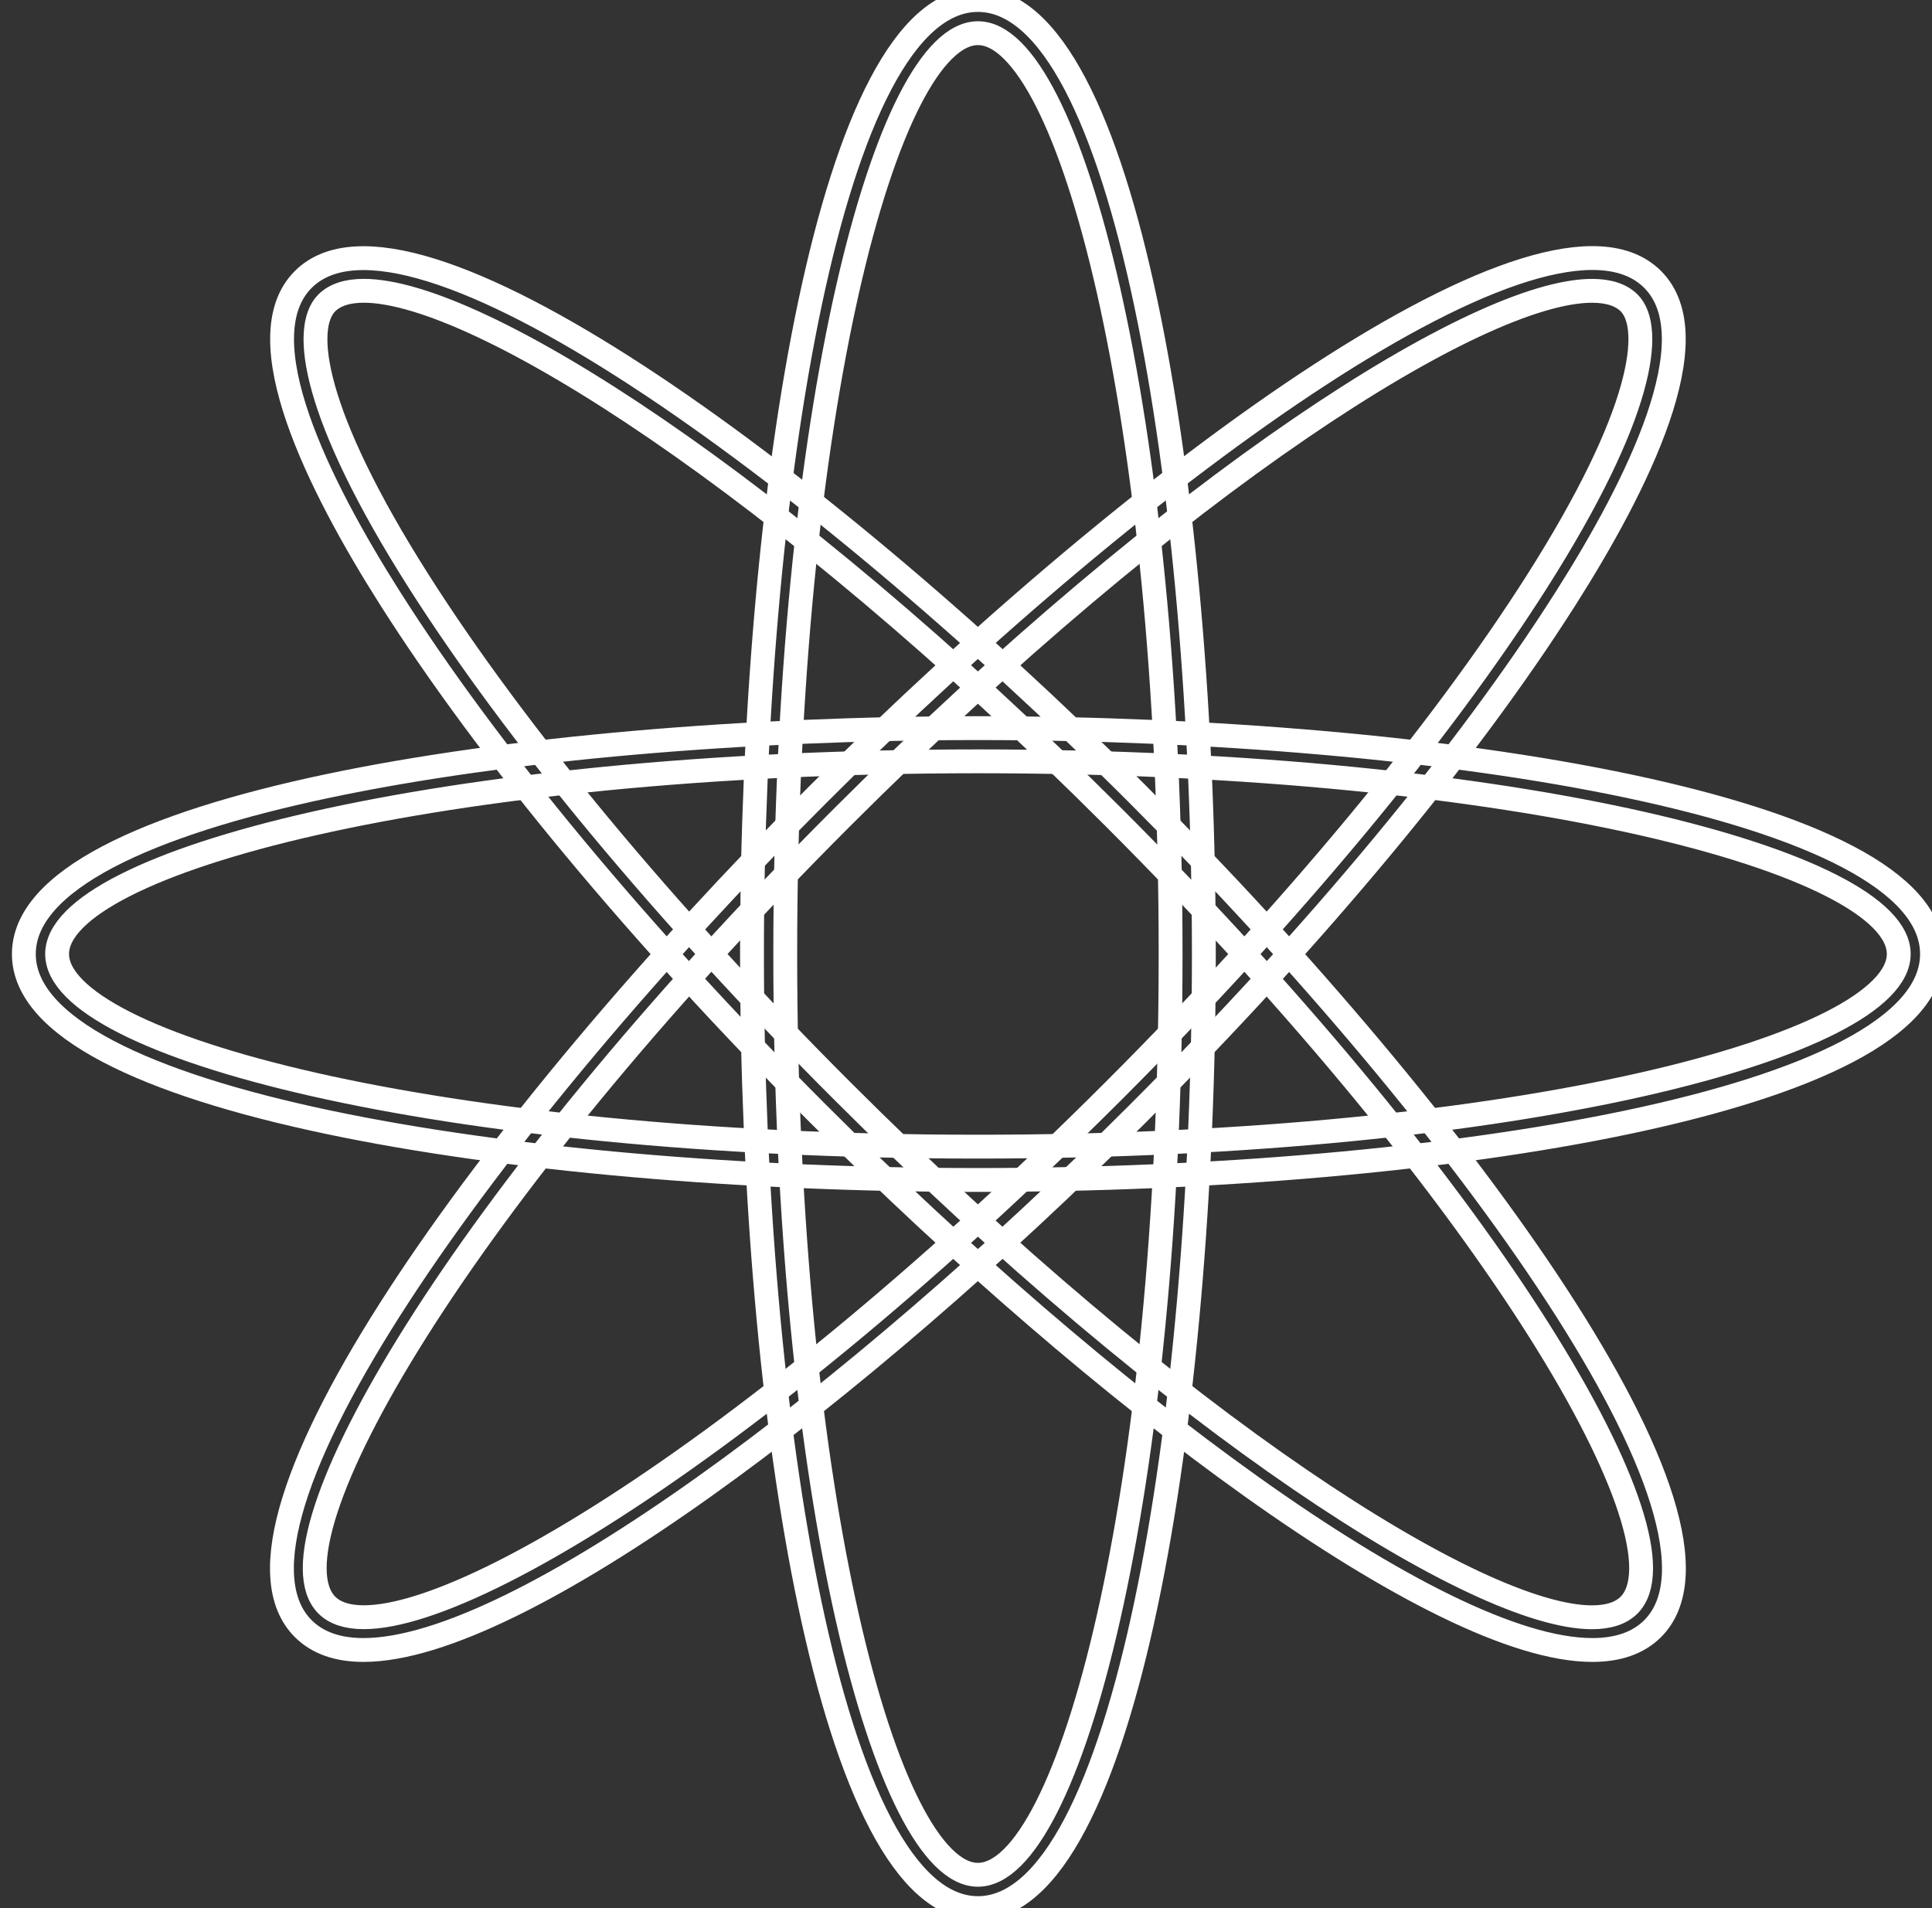 <svg width="81" height="80" viewBox="0 0 81 80" fill="none" xmlns="http://www.w3.org/2000/svg">
<rect x="0" y="0" width="81" height="80" fill="#333333" stroke="none"/>
<path d="M41 80C34.848 80 31.528 59.389 31.528 40C31.528 20.608 34.848 0 41 0C47.152 0 50.472 20.61 50.472 40C50.472 59.389 47.152 80 41 80ZM41 1.391C37.178 1.391 32.922 17.247 32.922 39.997C32.922 62.747 37.178 78.603 41 78.603C44.822 78.603 49.078 62.747 49.078 39.997C49.078 17.247 44.822 1.391 41 1.391Z" stroke="white"/>
<path d="M15.241 69.178C14.182 69.178 13.325 68.893 12.714 68.283C8.364 63.933 20.589 47.012 34.302 33.299C48.015 19.586 64.936 7.361 69.286 11.714C71.737 14.165 68.652 20.352 65.629 25.107C61.525 31.57 55.156 39.237 47.698 46.695C35.907 58.485 21.745 69.178 15.241 69.178ZM66.747 12.193C61.98 12.193 49.347 20.229 35.288 34.285C19.201 50.373 11 64.593 13.703 67.297C16.407 69.997 30.627 61.796 46.715 45.709C54.102 38.321 60.401 30.74 64.452 24.359C68.892 17.364 69.35 13.748 68.3 12.697C67.959 12.36 67.434 12.193 66.747 12.193Z" stroke="white"/>
<path d="M66.759 69.178C60.254 69.178 46.092 58.488 34.302 46.698C26.844 39.24 20.475 31.573 16.371 25.11C13.351 20.352 10.263 14.165 12.714 11.717C17.064 7.367 33.985 19.592 47.698 33.302C61.411 47.015 73.636 63.933 69.286 68.286C68.675 68.893 67.818 69.178 66.759 69.178ZM15.253 12.192C14.566 12.192 14.041 12.36 13.7 12.7C12.649 13.751 13.107 17.367 17.548 24.361C21.599 30.739 27.898 38.324 35.285 45.712C49.345 59.768 61.977 67.804 66.744 67.807C67.431 67.807 67.956 67.64 68.297 67.299C70.997 64.596 62.796 50.376 46.709 34.288C32.655 20.229 20.02 12.192 15.253 12.192Z" stroke="white"/>
<path d="M41 49.472C21.608 49.472 1 46.152 1 40C1 33.848 21.61 30.528 41 30.528C60.389 30.528 81 33.848 81 40C81 46.152 60.392 49.472 41 49.472ZM41 31.92C18.25 31.92 2.394 36.176 2.394 39.997C2.394 43.819 18.25 48.075 41 48.075C63.75 48.075 79.606 43.819 79.606 39.997C79.606 36.176 63.75 31.92 41 31.92Z" stroke="white"/>
</svg>
